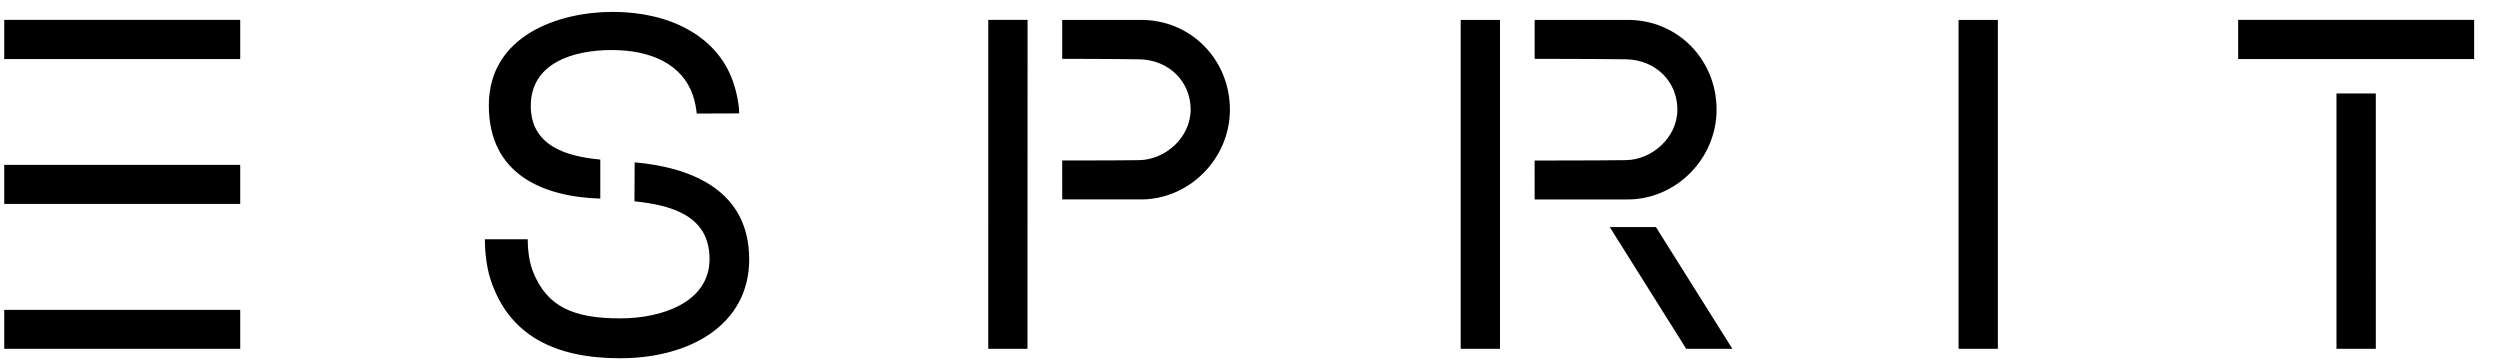 <svg style="background-color:#ffffff00" xmlns="http://www.w3.org/2000/svg" width="166" height="24"><path d="M.282 10.948v2.593H15.95v-2.593H.283zm0 9.629v2.585H15.95v-2.585H.283zm0-19.256v2.6H15.95v-2.6H.283zm129.765 0v21.84h2.612V1.322h-2.612zm34.235 0h-15.668V3.92h15.668v-2.6zm-9.14 4.885V23.16h2.611V6.206h-2.611zm-89.52-4.885l-.002 21.84h2.605l.006-21.84h-2.609zm10.02.001h-5.111v2.585s3.403.004 5.111.031c1.996.03 3.417 1.496 3.417 3.334 0 1.867-1.692 3.336-3.415 3.362-1.79.026-5.115.021-5.115.021l.002 2.587h5.097c3.274.07 6.038-2.659 6.038-5.963 0-3.294-2.575-6.018-6.024-5.957zm21.347 0v21.84H99.6V1.322h-2.61zm10.973 0h-6.061v2.585s4.336.005 6.061.03c1.996.033 3.416 1.498 3.416 3.336 0 1.866-1.692 3.335-3.413 3.36-1.79.027-6.067.026-6.067.026l.003 2.584h6.047c3.274.07 6.033-2.661 6.033-5.964 0-3.294-2.571-6.017-6.019-5.957zm4.002 21.84h3.066l-5.075-8.083h-3.066l5.075 8.083zM48.624 5.28C47.516 2.334 44.403.789 40.682.789c-3.583 0-8.224 1.567-8.224 6.212 0 4.629 3.675 6.072 7.402 6.186v-2.593c-2.309-.203-4.616-.948-4.616-3.562 0-2.857 2.831-3.71 5.373-3.71 2.623 0 4.693.952 5.395 3.013.15.447.233.966.25 1.205l2.823-.01c0-.319-.094-1.267-.461-2.25zm-16.43 10.606c0 .52.053 1.674.379 2.674 1.22 3.723 4.277 5.228 8.61 5.228 4.6 0 8.564-2.21 8.564-6.564 0-4.53-3.73-6.096-7.605-6.446l-.014 2.59c2.494.254 4.986.969 4.986 3.827 0 2.865-3.145 3.945-5.926 3.945-3.092 0-4.892-.754-5.817-3.158-.3-.772-.331-1.743-.331-2.096h-2.846z"/></svg>